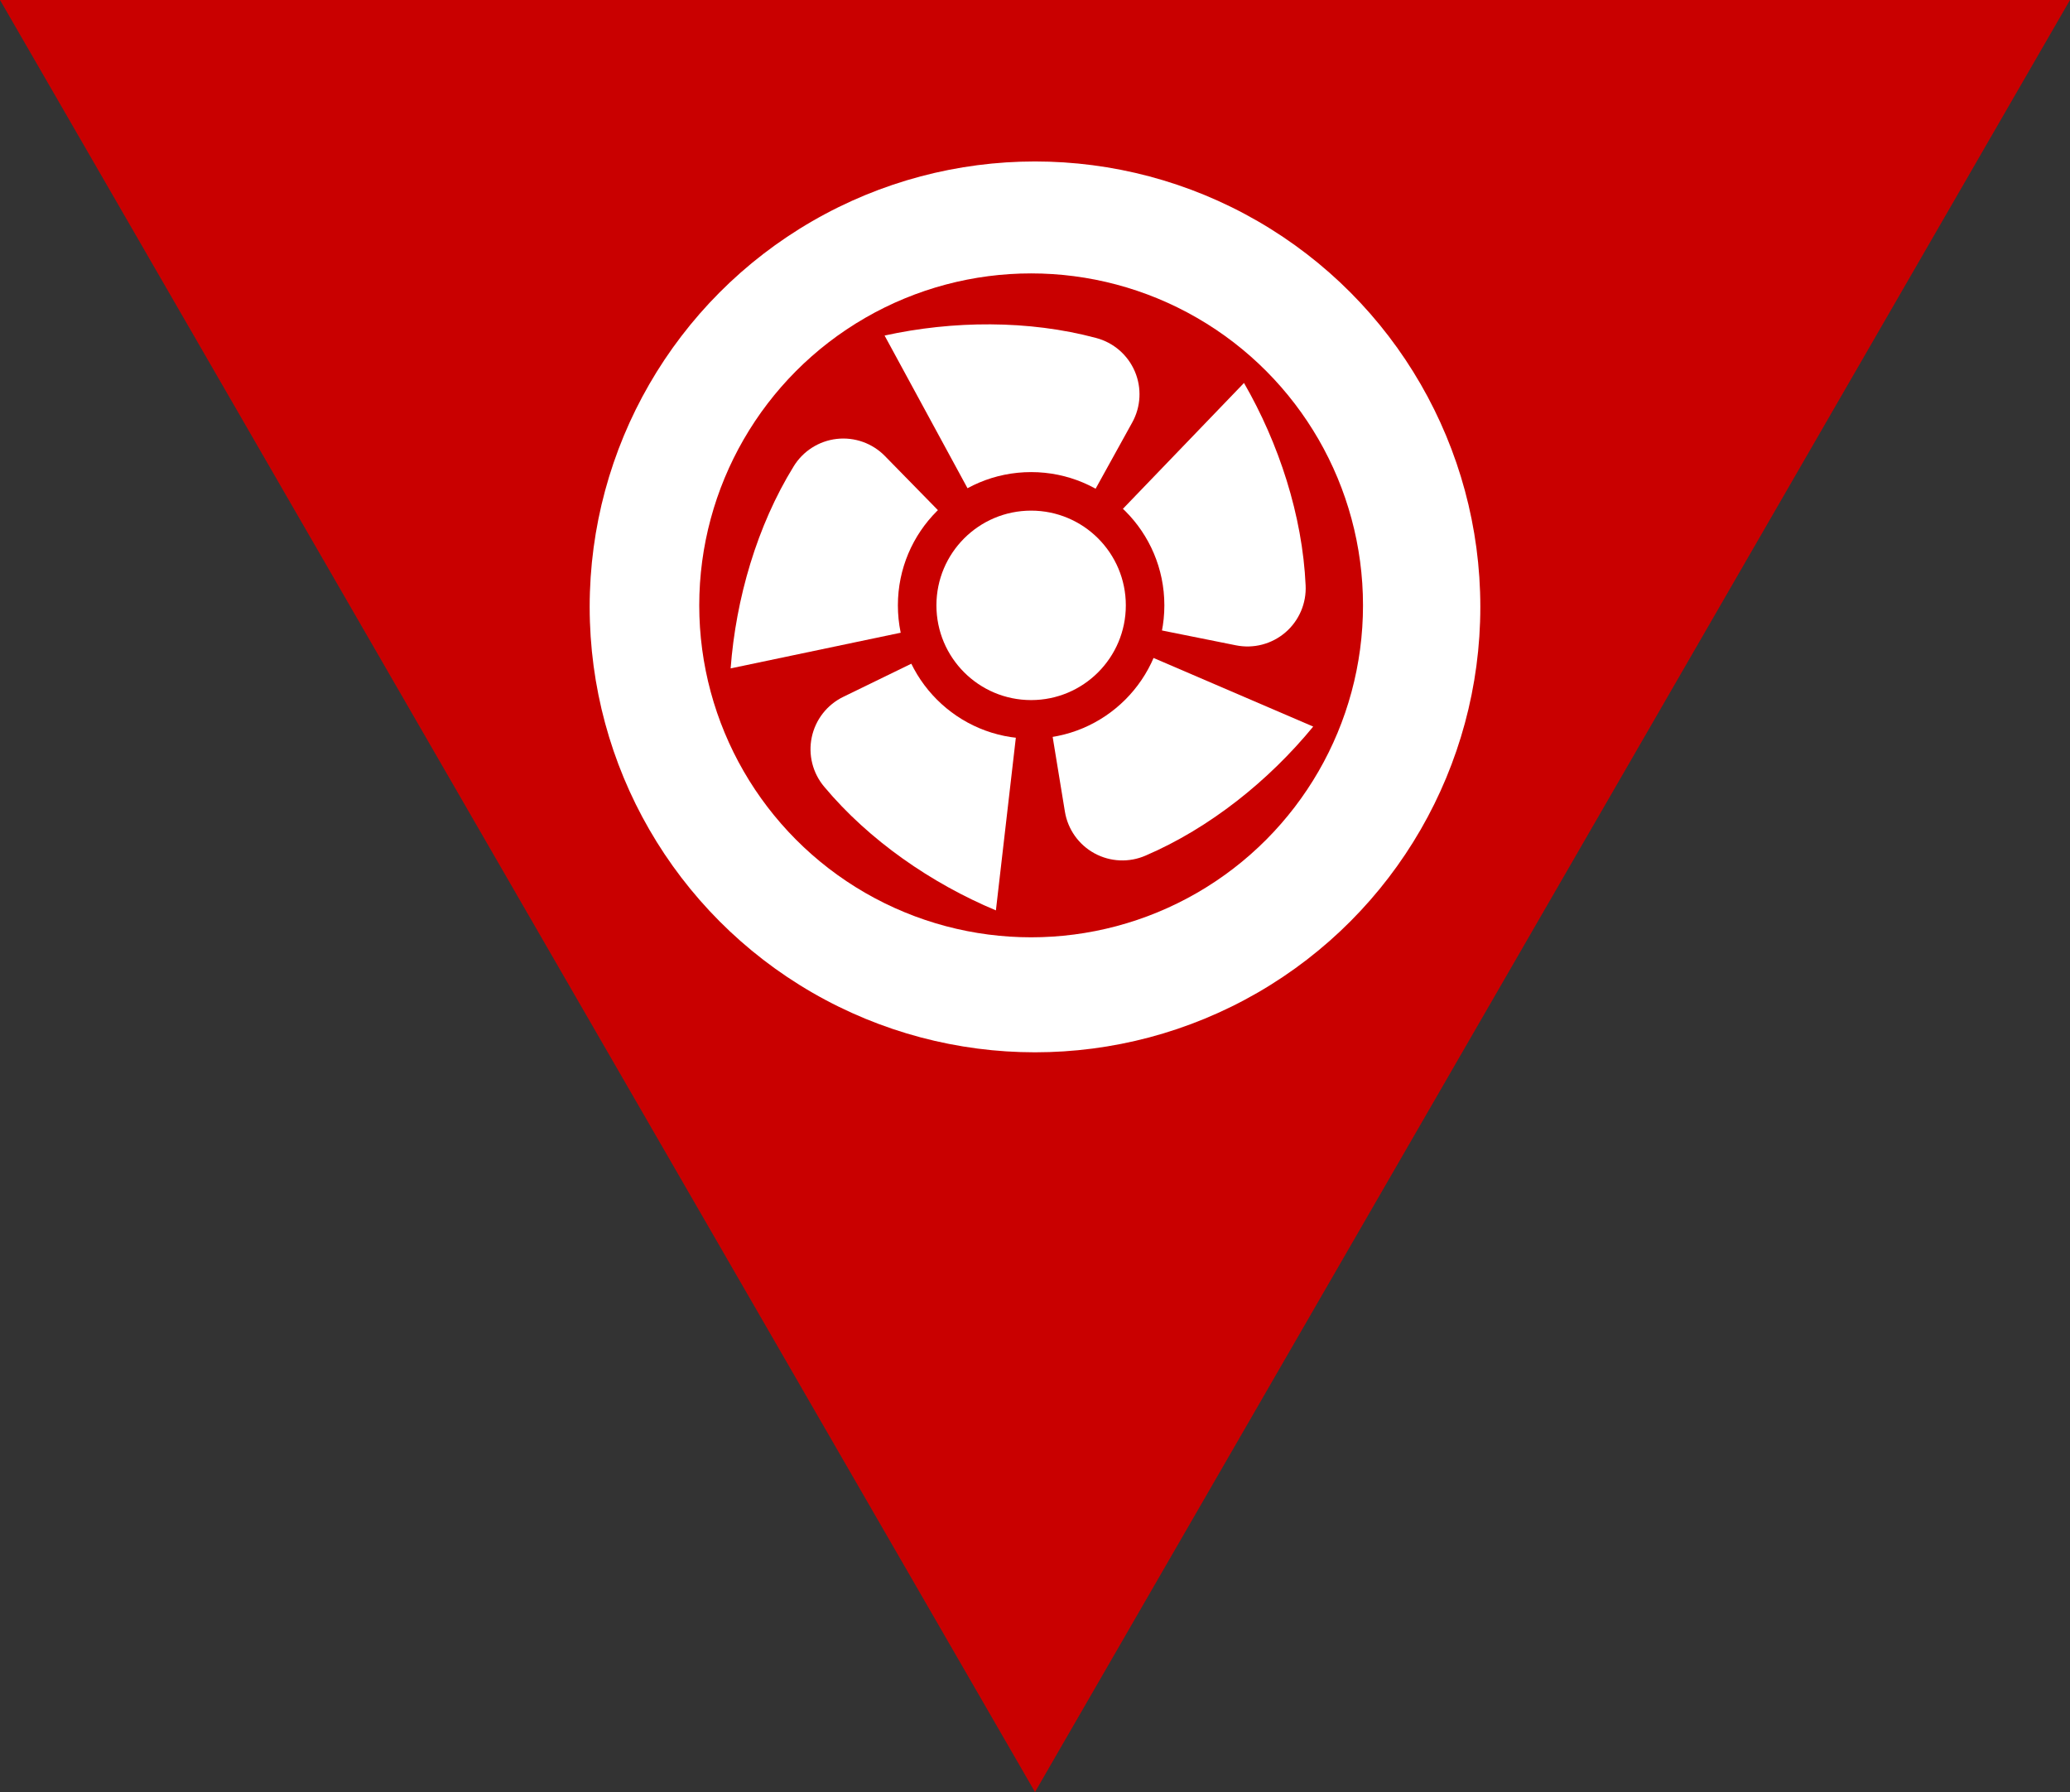 <?xml version="1.0" encoding="UTF-8" standalone="no"?> <svg xmlns="http://www.w3.org/2000/svg" xmlns:xlink="http://www.w3.org/1999/xlink" xmlns:serif="http://www.serif.com/" width="100%" height="100%" viewBox="0 0 320 277" xml:space="preserve" style="fill-rule:evenodd;clip-rule:evenodd;stroke-linejoin:round;stroke-miterlimit:1.414;"><rect x="0" y="0" width="320" height="277" fill="#333333" stroke="none"/> <g> <path d="M0,0l320,0l-160,277l-160,-277Z" style="fill:#c90000;"></path> <ellipse cx="160" cy="93.807" rx="68.843" ry="68.85" style="fill:#fff;"></ellipse> <ellipse cx="159.401" cy="93.571" rx="51.305" ry="51.31" style="fill:#c90000;"></ellipse> <path d="M159.401,93.571l-22.654,-41.706c10.536,-2.314 22.265,-2.424 32.7,0.376c2.685,0.706 4.894,2.613 5.985,5.166c1.092,2.554 0.943,5.468 -0.402,7.897c-6.077,11.016 -15.629,28.267 -15.629,28.267Z" style="fill:#fff;"></path> <path d="M159.401,93.571l-46.452,9.743c0.805,-10.757 4.064,-22.025 9.738,-31.219c1.447,-2.37 3.907,-3.939 6.666,-4.253c2.759,-0.313 5.508,0.665 7.449,2.65c8.811,8.981 22.599,23.079 22.599,23.079Z" style="fill:#fff;"></path> <path d="M159.401,93.395l32.908,-34.201c5.391,9.343 9.04,20.492 9.526,31.284c0.138,2.774 -1.012,5.455 -3.116,7.267c-2.104,1.812 -4.927,2.552 -7.649,2.004c-12.337,-2.463 -31.669,-6.354 -31.669,-6.354Z" style="fill:#fff;"></path> <g> <path d="M159.401,93.571l-5.445,47.149c-9.95,-4.164 -19.61,-10.819 -26.539,-19.109c-1.79,-2.122 -2.501,-4.952 -1.926,-7.668c0.575,-2.717 2.372,-5.015 4.869,-6.23c11.306,-5.519 29.041,-14.142 29.041,-14.142Z" style="fill:#fff;"></path> <path d="M159.401,93.571l43.607,18.737c-6.843,8.339 -15.988,15.684 -25.917,19.944c-2.546,1.107 -5.461,0.977 -7.899,-0.353c-2.437,-1.33 -4.124,-3.711 -4.571,-6.451c-2.045,-12.414 -5.22,-31.877 -5.22,-31.877Z" style="fill:#fff;"></path> </g> <ellipse cx="159.401" cy="93.571" rx="20.597" ry="20.599" style="fill:#c90000;"></ellipse> <ellipse cx="159.401" cy="93.571" rx="14.64" ry="14.642" style="fill:#fff;"></ellipse> </g> </svg> 